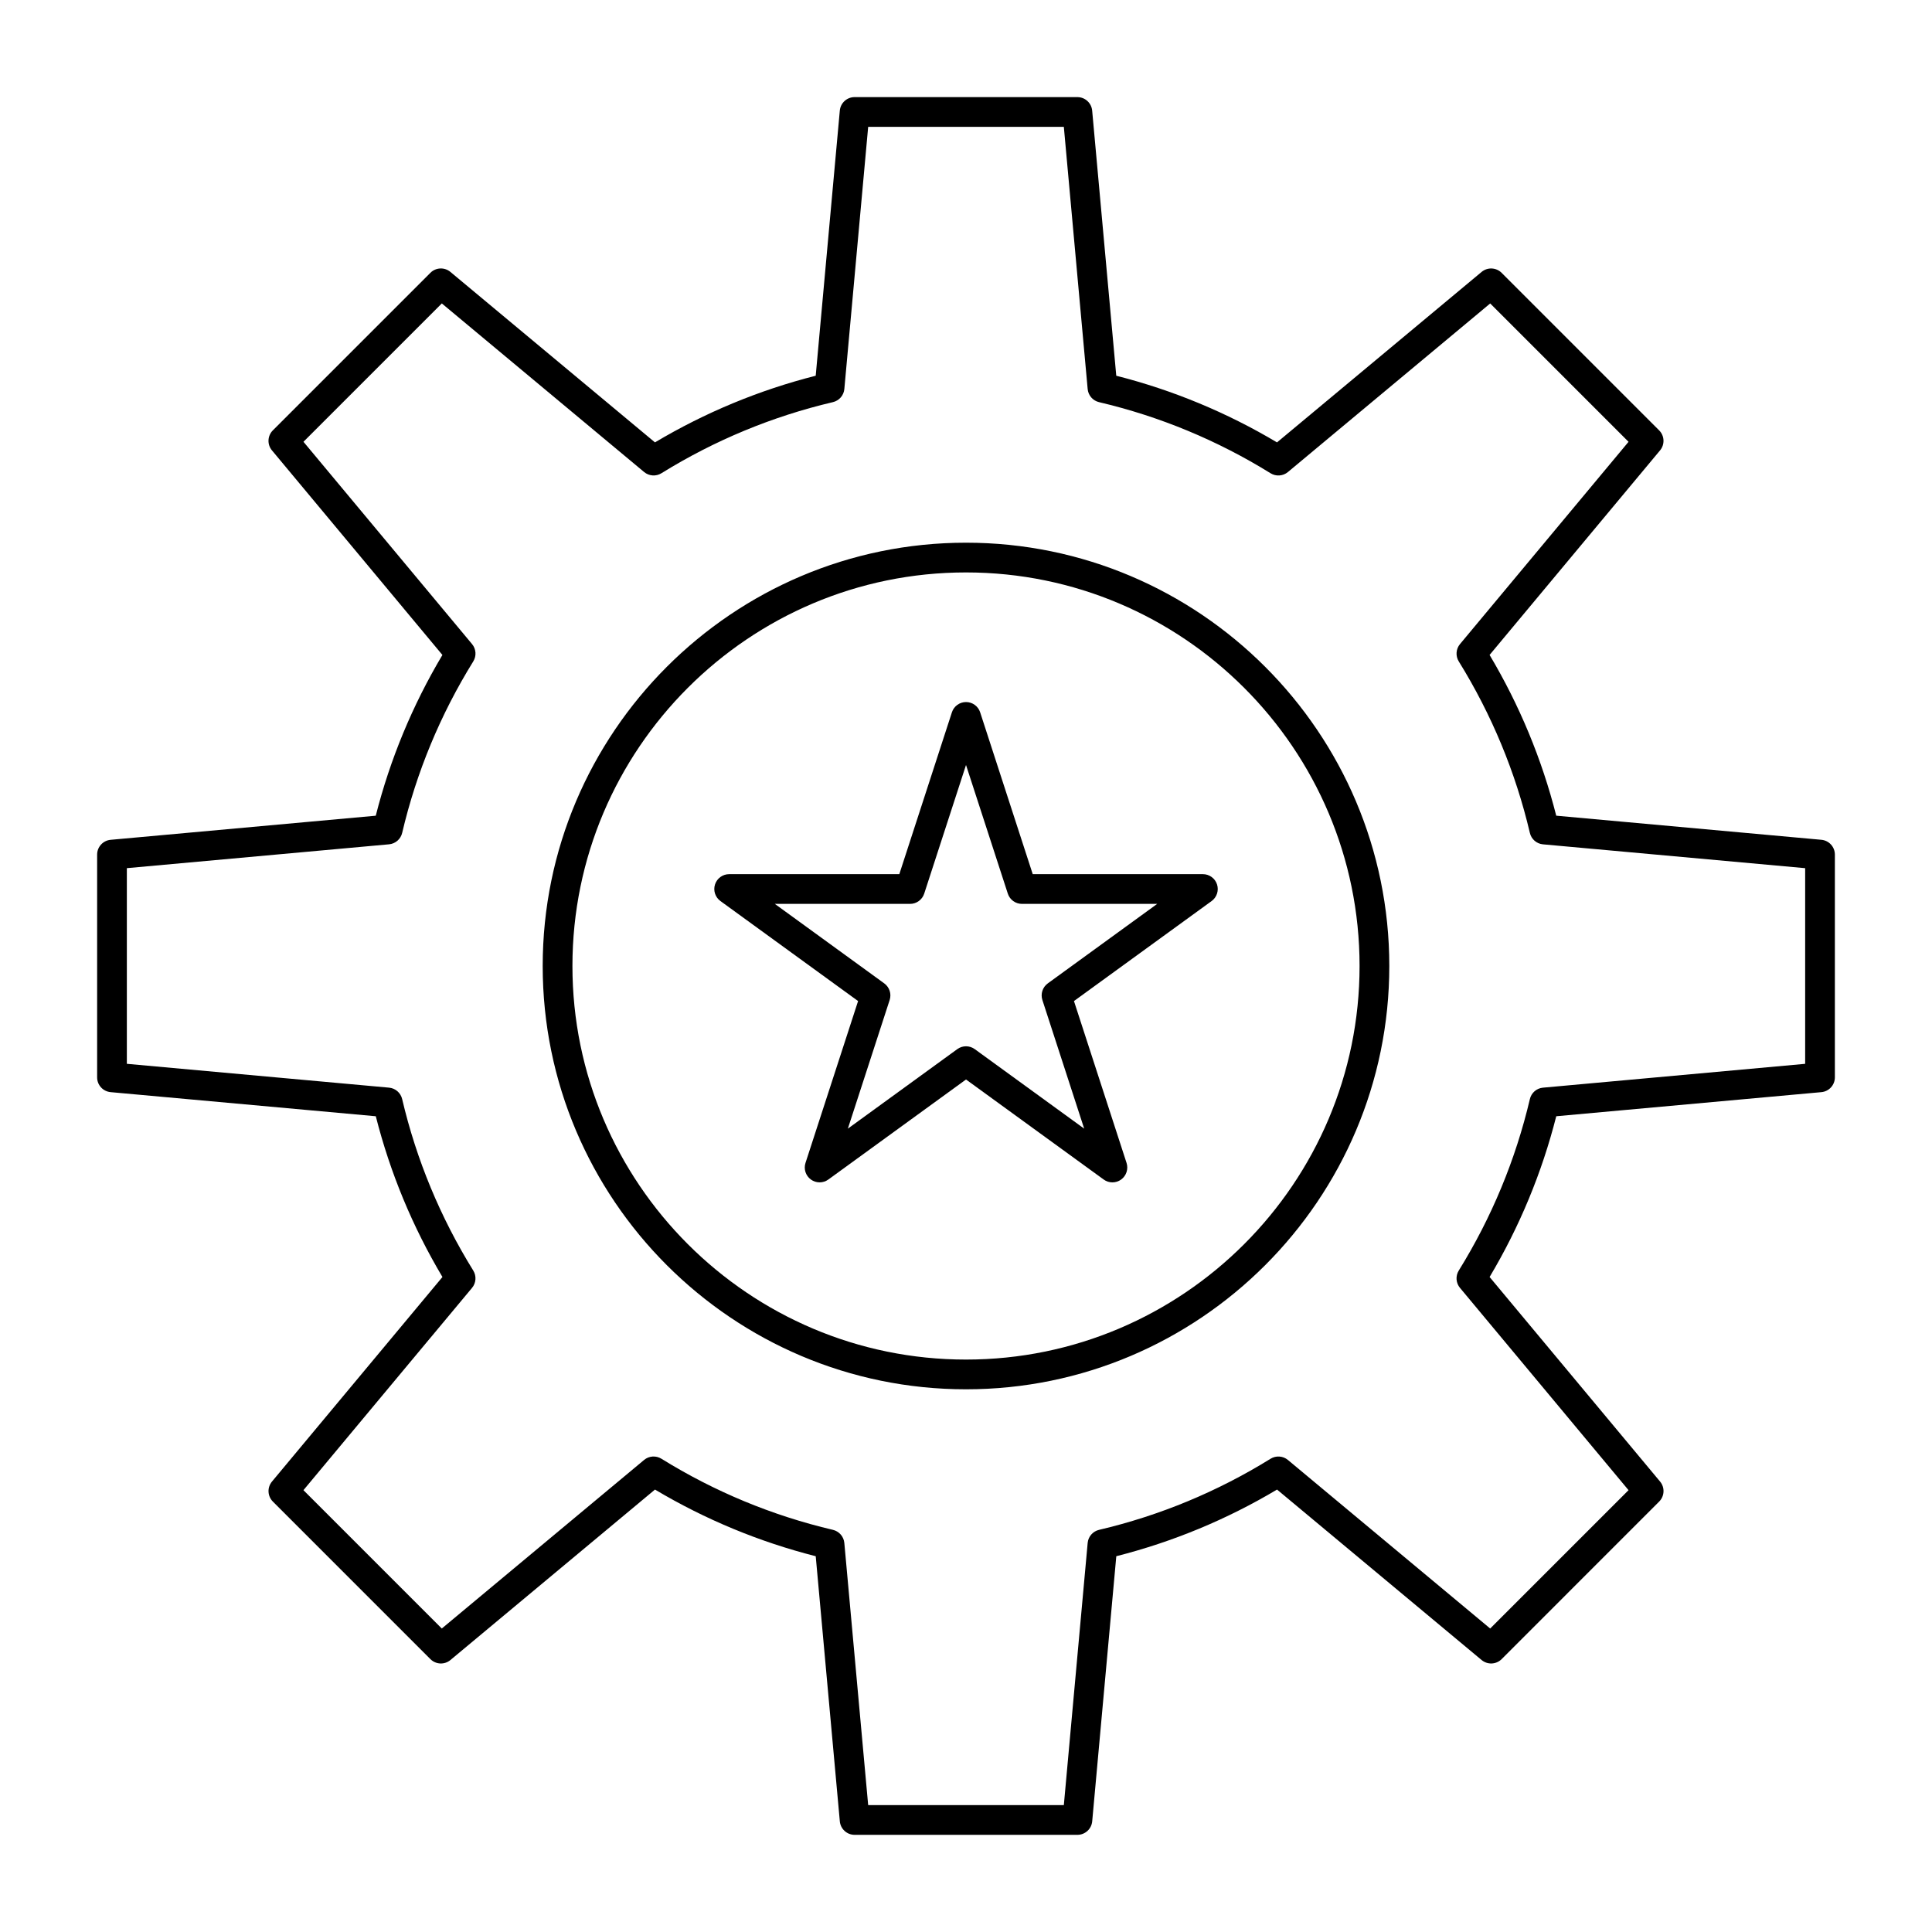 <?xml version="1.0" encoding="UTF-8"?>
<!-- Uploaded to: ICON Repo, www.svgrepo.com, Generator: ICON Repo Mixer Tools -->
<svg fill="#000000" width="800px" height="800px" version="1.1" viewBox="144 144 512 512" xmlns="http://www.w3.org/2000/svg">
 <g>
  <path d="m400 512.18c-61.855 0-112.18-50.324-112.18-112.18 0-61.855 50.32-112.18 112.18-112.18 61.852 0 112.18 50.32 112.18 112.18 0 61.852-50.324 112.18-112.18 112.18zm0-216.48c-57.516 0-104.3 46.789-104.3 104.3 0 57.512 46.789 104.3 104.3 104.3 57.512 0 104.3-46.793 104.3-104.3 0-57.516-46.793-104.3-104.3-104.3z"/>
  <path d="m429.52 630.25h-59.039c-2.035 0-3.734-1.551-3.918-3.578l-6.387-70.258c-14.98-3.805-29.285-9.738-42.598-17.664l-54.211 45.176c-1.562 1.305-3.863 1.199-5.305-0.242l-41.746-41.75c-1.441-1.441-1.543-3.738-0.238-5.305l45.176-54.211c-7.93-13.316-13.859-27.621-17.664-42.602l-70.262-6.387c-2.035-0.18-3.586-1.879-3.586-3.914v-59.039c0-2.035 1.555-3.734 3.578-3.918l70.262-6.387c3.801-14.977 9.734-29.281 17.664-42.598l-45.176-54.219c-1.305-1.562-1.199-3.863 0.238-5.305l41.75-41.75c1.438-1.441 3.738-1.543 5.305-0.238l54.211 45.176c13.32-7.93 27.625-13.863 42.598-17.664l6.387-70.262c0.184-2.023 1.883-3.574 3.918-3.574h59.039c2.035 0 3.734 1.555 3.918 3.578l6.387 70.262c14.977 3.801 29.281 9.734 42.598 17.664l54.219-45.176c1.562-1.305 3.863-1.199 5.305 0.238l41.746 41.75c1.441 1.438 1.543 3.738 0.242 5.305l-45.176 54.211c7.93 13.316 13.859 27.621 17.664 42.598l70.262 6.387c2.027 0.184 3.578 1.883 3.578 3.918v59.039c0 2.035-1.551 3.734-3.578 3.918l-70.258 6.387c-3.805 14.984-9.734 29.285-17.664 42.602l45.176 54.211c1.305 1.562 1.199 3.863-0.242 5.305l-41.746 41.75c-1.441 1.441-3.738 1.543-5.305 0.242l-54.215-45.176c-13.312 7.93-27.621 13.859-42.598 17.664l-6.387 70.262c-0.188 2.023-1.887 3.574-3.922 3.574zm-55.445-7.871h51.852l6.316-69.48c0.152-1.688 1.371-3.086 3.019-3.473 16.074-3.777 31.367-10.117 45.453-18.844 1.441-0.891 3.293-0.762 4.594 0.32l53.609 44.672 36.664-36.664-44.672-53.609c-1.086-1.301-1.215-3.152-0.32-4.594 8.723-14.082 15.066-29.375 18.844-45.449 0.387-1.648 1.785-2.867 3.473-3.016l69.48-6.316v-51.852l-69.48-6.316c-1.688-0.152-3.086-1.371-3.473-3.019-3.781-16.074-10.121-31.367-18.844-45.453-0.891-1.441-0.762-3.289 0.32-4.594l44.672-53.609-36.664-36.664-53.609 44.676c-1.301 1.086-3.152 1.215-4.594 0.324-14.09-8.727-29.379-15.066-45.453-18.844-1.648-0.387-2.867-1.789-3.019-3.477l-6.316-69.488h-51.852l-6.316 69.48c-0.152 1.688-1.371 3.086-3.019 3.477-16.07 3.777-31.363 10.117-45.453 18.844-1.441 0.895-3.289 0.762-4.594-0.324l-53.609-44.676-36.664 36.664 44.676 53.609c1.086 1.301 1.215 3.152 0.324 4.594-8.727 14.09-15.066 29.379-18.844 45.453-0.387 1.648-1.789 2.867-3.477 3.019l-69.484 6.32v51.852l69.48 6.316c1.688 0.152 3.086 1.371 3.477 3.019 3.777 16.074 10.117 31.367 18.844 45.449 0.891 1.441 0.762 3.293-0.324 4.594l-44.676 53.609 36.664 36.664 53.609-44.672c1.301-1.086 3.152-1.211 4.594-0.32 14.082 8.723 29.375 15.066 45.453 18.844 1.648 0.391 2.867 1.785 3.019 3.473z"/>
  <path d="m438.8 457.34c-0.812 0-1.625-0.25-2.312-0.754l-36.484-26.508-36.484 26.508c-1.379 1.004-3.246 1.004-4.625 0-1.379-1.004-1.957-2.777-1.43-4.402l13.938-42.895-36.484-26.508c-1.379-1.004-1.957-2.777-1.43-4.402 0.527-1.621 2.039-2.719 3.742-2.719h45.098l13.938-42.891c0.527-1.621 2.039-2.719 3.742-2.719s3.219 1.098 3.742 2.719l13.934 42.891h45.098c1.703 0 3.219 1.098 3.742 2.719 0.527 1.621-0.051 3.398-1.426 4.402l-36.488 26.508 13.938 42.895c0.523 1.621-0.055 3.398-1.43 4.402-0.691 0.508-1.504 0.754-2.316 0.754zm-89.461-73.801 29 21.07c1.379 1.004 1.957 2.777 1.43 4.402l-11.078 34.09 29-21.07c1.379-1.004 3.246-1.004 4.629 0l29 21.07-11.078-34.09c-0.527-1.621 0.055-3.398 1.43-4.402l29-21.07h-35.848c-1.703 0-3.215-1.098-3.742-2.719l-11.078-34.09-11.078 34.09c-0.527 1.621-2.039 2.719-3.742 2.719z"/>
 </g>
</svg>
